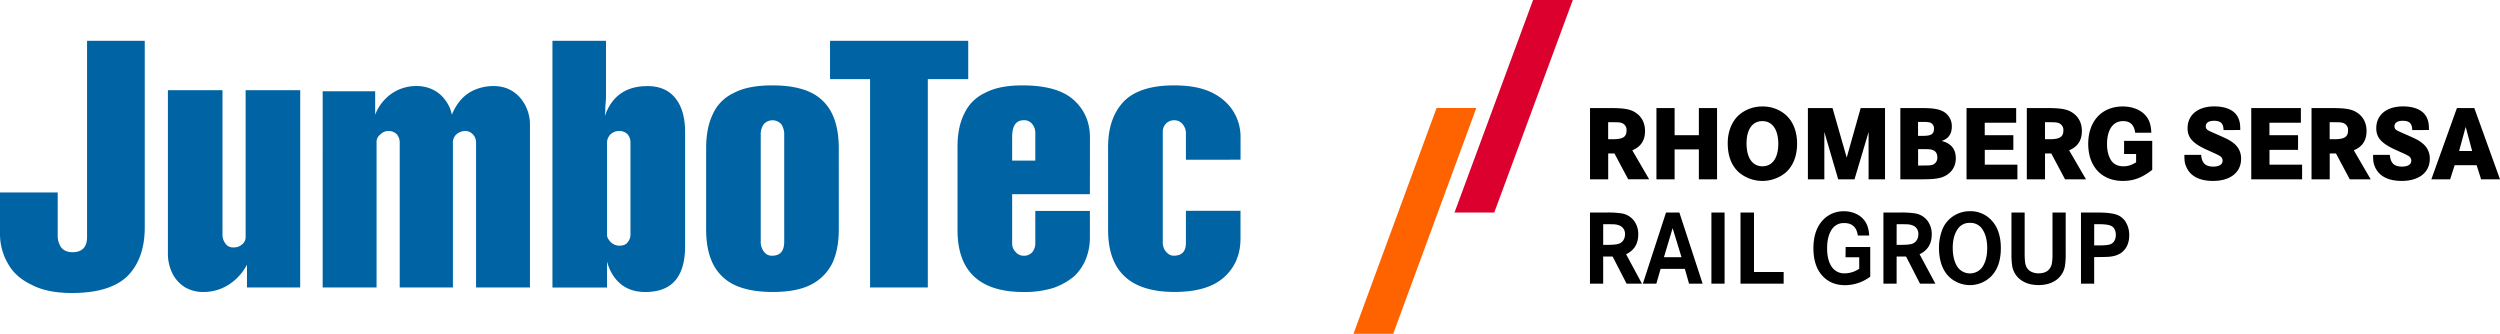<svg id="Ebene_2" data-name="Ebene 2" xmlns="http://www.w3.org/2000/svg" viewBox="0 0 1685.95 225.13"><defs><style>.cls-1{fill:#0063a3}</style></defs><path class="cls-1" d="M218.86 307c0 14.21-4 25.16-11.65 32.86-7.92 7.68-20.5 11.41-37.51 11.41-10.48 0-19.57-1.63-26.79-5.36-7.46-3.5-12.81-8.15-16.31-14.45a39.59 39.59 0 01-5.36-20v-28h38.91v29.59a13.46 13.46 0 002.33 7.46c1.63 2.09 4.19 3.25 7.69 3.25 6.52 0 9.78-3.49 9.78-10.24V181.2h38.91zM323.68 347.55H287.8v-15.38a36 36 0 01-11.65 13.05 31.37 31.37 0 01-17.94 5.36 23.88 23.88 0 01-12.35-3.26 23.43 23.43 0 01-8.39-9.32 30.51 30.51 0 01-3-14.22V214.52h36.81v97.62a9.43 9.43 0 001.86 5.59 6.12 6.12 0 005.59 2.8 8.13 8.13 0 005.83-2.1 6.06 6.06 0 002.33-4.66v-99.25h36.81zM471.87 219.41a27.78 27.78 0 016.76 18.64v109.5h-36.35V249.7a7.8 7.8 0 00-2.09-5.36 7.08 7.08 0 00-5.36-2.33 9.33 9.33 0 00-5.59 2.09 7.38 7.38 0 00-2.57 5.36v98.09H390.8V249.7a8.37 8.37 0 00-2.1-5.6 7.8 7.8 0 00-5.36-2.09 7.57 7.57 0 00-5.59 2.33 6.18 6.18 0 00-2.56 5.12v98.09h-36.35V215.22h35.41v15.84a30.75 30.75 0 0110.72-14 29.32 29.32 0 0117.48-5.36 24.48 24.48 0 0110.95 2.56 21.57 21.57 0 018.15 7 23.21 23.21 0 014.42 9.79 35.21 35.21 0 015.83-9.79 26.18 26.18 0 019.55-7 32.84 32.84 0 0112.58-2.56c7.46.02 13.28 2.58 17.94 7.71zM576.5 219.64c4.43 5.36 6.76 13.05 6.76 23.07v76.88c0 20.74-8.86 31-26.8 31-6.52 0-11.88-1.63-16.3-5.13s-7.69-8.62-9.56-15.38v17.48h-36.8V181.2h36.11v38.44c0 .94-.24 3-.47 6.53v3a8.91 8.91 0 00-.23 2.57c4.66-13.28 14.21-20 28.65-20 7.92-.02 14.21 2.54 18.64 7.9zm-32.15 24.46A7.8 7.8 0 00539 242a8.54 8.54 0 00-5.82 2.09 7.87 7.87 0 00-2.57 5.6v62.68c0 1.39.94 2.79 2.34 4.42a8.06 8.06 0 006 2.56c2.56 0 4.43-.7 5.59-2.33a7.91 7.91 0 001.87-4.65V249.7a8.37 8.37 0 00-2.06-5.6zM686.91 308.41c0 8.62-1.4 16.31-4.19 22.36a32 32 0 01-14.21 14.68c-6.53 3.5-15.38 5.13-26.1 5.13s-19.34-1.63-26.09-4.89a31 31 0 01-14.45-14.45c-3-6.29-4.42-13.75-4.42-22.83v-54.75c0-8.86 1.39-16.54 4.42-22.83a28.6 28.6 0 0114.22-14.45c6.52-3.5 15.14-5.12 26.09-5.12 15.61 0 27 3.49 34 10.48 7.23 7 10.72 17.71 10.72 31.92zm-38.67-70.83a7.94 7.94 0 00-11.88-.23 11.79 11.79 0 00-2.1 7.45v71.77a10.6 10.6 0 002.1 6.75 6.34 6.34 0 005.59 2.8c5.36 0 8.15-3 8.15-9.55V244.8a12.74 12.74 0 00-1.86-7.22zM746.94 347.55H708V207.06h-27V181.2h93.2v25.86h-27.26z" transform="translate(-121.24 -153.68)"/><path class="cls-1" d="M856.24 284.65h-52.43V318a7.94 7.94 0 002.34 5.59 7 7 0 005.35 2.56 7.39 7.39 0 005.83-2.34 9.08 9.08 0 002.1-6v-21.9h36.81v18.64a38.6 38.6 0 01-2.57 13.45 33.17 33.17 0 01-7.92 11.89 45.08 45.08 0 01-14 7.92 65.73 65.73 0 01-20.28 2.79c-29.58 0-44.5-14-44.5-41.7v-56.18c0-8.62 1.4-16.07 4.43-22.13a28.62 28.62 0 0114-14.21c6.52-3.5 14.91-5.12 25.39-5.12 15.62 0 27.26 3.26 34.49 9.78s11 14.91 11 25.4zM819.43 262v-19.1a9.28 9.28 0 00-2.1-5.59 6.76 6.76 0 00-5.59-2.56c-5.36 0-7.93 3.72-7.93 11.41V262zM921 243.17a9.32 9.32 0 00-2.11-5.59 7 7 0 00-5.81-2.79 7.43 7.43 0 00-5.37 2.09 7.77 7.77 0 00-2.32 5.83v74.78a9.45 9.45 0 002.09 5.83c1.63 1.86 3.26 2.8 5.37 2.8 5.34 0 8.15-2.8 8.15-8.63v-21.66h36.81v18.87c0 10.48-3.73 19.34-11 25.86-7.46 6.76-18.64 10-33.56 10-29.82 0-44.72-14-44.72-41.7v-56.14c0-13 3.49-23.06 10.48-30.52 7-7.22 18.41-10.94 33.79-10.94 8.15 0 15.37.93 21.19 3a37.39 37.39 0 0114 8.39 31.46 31.46 0 017.45 11 32.15 32.15 0 012.4 12.35v15.38H921z" transform="translate(-121.24 -153.68)"/><path fill="#ff6300" d="M968.78 72.85l-56.04 152.28h26.8l56.04-152.28h-26.8z"/><path fill="#dc002e" d="M1033.87 0l-52.98 143.34h26.8L1060.67 0h-26.8z"/><path d="M1193.49 297H1205a60.59 60.59 0 019.64.56 13.07 13.07 0 018.69 5.2 14.84 14.84 0 012.71 9q0 9.47-8.19 13.37l10.69 19.87h-10.35l-9.44-18.33h-6.36V345h-8.9zm8.9 21.8h3.21q5.42 0 7.51-.81a5.76 5.76 0 003-2.49 7.18 7.18 0 001-3.77 6 6 0 00-3-5.63 11 11 0 00-4.56-1.16c-.79 0-2.33-.07-4.6-.07h-2.54zM1244.77 297h9l15.7 48h-9.17l-2.84-10h-16.34l-2.88 10h-9.1zm10.45 30.14l-6-19.59-5.85 19.59zM1284.27 345h-8.89v-48h8.89zM1295 297h9.1v40.13h20V345H1295zM1365.91 320.27h16.58v20a28.56 28.56 0 01-17 5.73q-9.33 0-15.12-6.19-6.2-6.64-6.19-18.68 0-12.27 6.43-19.06a18.75 18.75 0 0114.2-5.91 18.47 18.47 0 019.41 2.39 14.26 14.26 0 016.63 8.3 21.52 21.52 0 01.91 5.67h-7.64q-1.15-8.42-9.14-8.41a9.53 9.53 0 00-8.12 3.87q-3.45 4.71-3.45 13.19 0 7.88 3.12 12.45a10.07 10.07 0 008.89 4.4 17.49 17.49 0 007-1.62 15.08 15.08 0 002.64-1.51v-7.71h-9.24zM1391.38 297h11.53a60.65 60.65 0 019.65.56 13.07 13.07 0 018.69 5.2 14.91 14.91 0 012.71 9q0 9.47-8.19 13.37l10.66 19.87h-10.36l-9.43-18.33h-6.36V345h-8.9zm8.9 21.8h3.21q5.41 0 7.51-.81a5.78 5.78 0 002.94-2.49 7.09 7.09 0 001-3.77 6 6 0 00-2.94-5.63 11 11 0 00-4.57-1.16c-.79 0-2.32-.07-4.6-.07h-2.53zM1449.73 296.11a19.13 19.13 0 0114.14 5.73q6.69 6.72 6.7 19.17t-6.7 19.21a20.36 20.36 0 01-28.32 0q-6.69-6.75-6.7-19.56a33.63 33.63 0 011.9-11.18 19.26 19.26 0 018.69-10.63 19.91 19.91 0 0110.29-2.74zm0 7.88a9.38 9.38 0 00-8.15 4q-3.45 4.86-3.45 12.8 0 8.37 3.45 13.26a10.33 10.33 0 0016.34 0q3.45-4.89 3.45-13.05t-3.45-13a9.42 9.42 0 00-8.23-4zM1477.73 297h8.9v27.6c0 3.82.24 6.47.74 7.95a7.19 7.19 0 003.28 4.15 10.52 10.52 0 005.35 1.3q7.37 0 8.93-6.33a36 36 0 00.47-7.07V297h8.9v27.71a50.91 50.91 0 01-.44 7.91 14.6 14.6 0 01-5.38 9.47q-4.9 3.83-12.48 3.83t-12.45-3.83a14.55 14.55 0 01-5.38-9.47 50.91 50.91 0 01-.44-7.91zM1524.61 297h10.82q9 0 13.16 1.44a11.62 11.62 0 016.63 5.73 16.9 16.9 0 011.93 8.09q0 7-4.29 11-3.49 3.27-10.15 3.63-2.74.14-6.43.14h-2.77V345h-8.9zm8.9 22.19h2.8q6.09 0 8.09-.77a5.3 5.3 0 003-2.85 7.93 7.93 0 00.71-3.38c0-3-1-5.08-3.12-6.16q-2.27-1.15-8.25-1.16h-3.21zM1207.48 226.56c9.15 0 13.44.79 16.9 3.17 4.09 2.74 6.24 7 6.24 12.32 0 6.34-2.77 10.52-8.59 13l11.36 19.52h-14.13l-9.26-17.4h-4.22v17.44h-12.26v-48.05zm1.52 21c6.72 0 9.15-1.58 9.15-5.9a4.92 4.92 0 00-2.91-4.9c-1.11-.5-2.42-.65-5.75-.65h-3.74v11.45zM1266.92 244.86v-18.3h12.27v48.05h-12.27v-20.17h-16.35v20.17h-12.26v-48.05h12.26v18.3zM1325.54 231.17c4.92 4.4 7.62 11.17 7.62 19.38s-2.63 15-7.62 19.45a24.68 24.68 0 01-31.53 0c-5.12-4.61-7.62-11.1-7.62-19.81 0-7.85 2.84-14.77 7.62-19a23.66 23.66 0 0115.8-5.69 23.35 23.35 0 0115.73 5.67zm-26.47 19.23c0 9.73 4 15.42 10.74 15.42s10.67-5.69 10.67-15.2-4-15.27-10.74-15.27-10.67 5.65-10.67 15.05zM1357.06 226.56l9.56 33.42 9.42-33.42h16.42v48.05h-11.08V242.7l-9.49 31.91h-11l-9.35-31.91v31.91h-11.09v-48.05zM1417.2 226.56c6.79 0 10.46.51 13.3 1.73a11.19 11.19 0 017 10.73c0 5-2.22 8.14-6.86 9.73q9.55 2.37 9.56 11.67c0 6.12-3.54 10.87-9.56 12.89-3 .94-6.58 1.3-14.07 1.3h-13.78v-48.05zm1 18.73c5.33 0 7.27-1.22 7.27-4.75a4.13 4.13 0 00-2.49-4.18 16.11 16.11 0 00-4.85-.43h-3.4v9.36zm.76 20c3.6 0 4.78-.14 6-.65a5 5 0 002.77-4.89c0-2.6-1.18-4.33-3.4-5-1-.36-2.35-.5-5.82-.5h-3.74v11.09zM1479 244.86v9.87h-19.26v10h22v9.87h-34.3v-48.04h33.47v9.87h-21.2v8.43zM1502.07 226.56c9.14 0 13.44.79 16.9 3.17 4.09 2.74 6.24 7 6.24 12.32 0 6.34-2.77 10.52-8.59 13l11.38 19.56h-14.13l-9.29-17.44h-4.22v17.44h-12.27v-48.05zm1.52 21c6.72 0 9.15-1.58 9.15-5.9a4.92 4.92 0 00-2.91-4.9c-1.11-.5-2.43-.65-5.75-.65h-3.74v11.45zM1572.67 248.68v19.52c-6.79 5.33-12.54 7.49-19.82 7.49-14.27 0-23.35-9.73-23.35-25s9.15-25.21 23.28-25.21c6.58 0 12.47 2.38 15.73 6.48 2.35 3 3.32 6 3.53 11.24h-10.87c-.7-5.33-3.33-7.85-8.18-7.85-6.79 0-10.81 5.83-10.81 15.49 0 4.53 1 8.35 2.84 11.09 1.8 2.59 4.51 3.89 8.25 3.89 3 0 5.26-.72 8.52-2.67v-5.61h-8.11v-8.86zM1620.75 241.4c-.07-4.47-1.94-6.27-6.38-6.27-3.6 0-5.61 1.37-5.61 3.75a2.91 2.91 0 001.46 2.59c1.11.65 1.11.65 7.34 3.39s8.11 3.74 10.46 5.76a12.81 12.81 0 014.57 10.16c0 9.14-7.27 14.91-18.91 14.91-9 0-15.1-3.1-17.87-9.08-1.18-2.59-1.46-4-1.46-8.5h11.3c.48 5.62 2.9 7.92 8.24 7.92 3.88 0 6.23-1.44 6.23-4a3.67 3.67 0 00-2.28-3.38c-1.18-.72-1.18-.72-7.76-3.68-10-4.46-13.58-8.35-13.58-14.83 0-9 7-14.7 18-14.7 8.32 0 14 2.81 16.21 7.85 1 2.31 1.32 4 1.32 8.07zM1671 244.86v9.87h-19.26v10h22v9.87h-34.3v-48.04h33.47v9.87h-21.2v8.43zM1694.05 226.56c9.14 0 13.44.79 16.9 3.17 4.09 2.74 6.24 7 6.24 12.32 0 6.34-2.77 10.52-8.59 13l11.4 19.56h-14.13l-9.29-17.44h-4.22v17.44h-12.27v-48.05zm1.52 21c6.72 0 9.15-1.58 9.15-5.9a4.92 4.92 0 00-2.91-4.9c-1.11-.5-2.43-.65-5.75-.65h-3.74v11.45zM1748 241.4c-.07-4.47-1.94-6.27-6.38-6.27-3.6 0-5.61 1.37-5.61 3.75a2.91 2.91 0 001.46 2.59c1.11.65 1.11.65 7.34 3.39s8.11 3.74 10.46 5.76a12.81 12.81 0 014.57 10.16c0 9.14-7.27 14.91-18.91 14.91-9 0-15.1-3.1-17.87-9.08-1.18-2.59-1.46-4-1.46-8.5h11.3c.48 5.62 2.91 7.92 8.24 7.92 3.88 0 6.23-1.44 6.23-4a3.67 3.67 0 00-2.28-3.38c-1.18-.72-1.18-.72-7.76-3.68-10-4.46-13.58-8.35-13.58-14.83 0-9 7-14.7 18-14.7 8.32 0 14 2.81 16.21 7.85 1 2.31 1.32 4 1.32 8.07zM1789.87 226.56l17.32 48.05h-12.75l-3-9.51h-14.83l-3.05 9.51h-12.67l17.25-48.05zm-5.82 12.68l-4.44 16.28h8.8z" transform="translate(-121.24 -153.68)"/></svg>